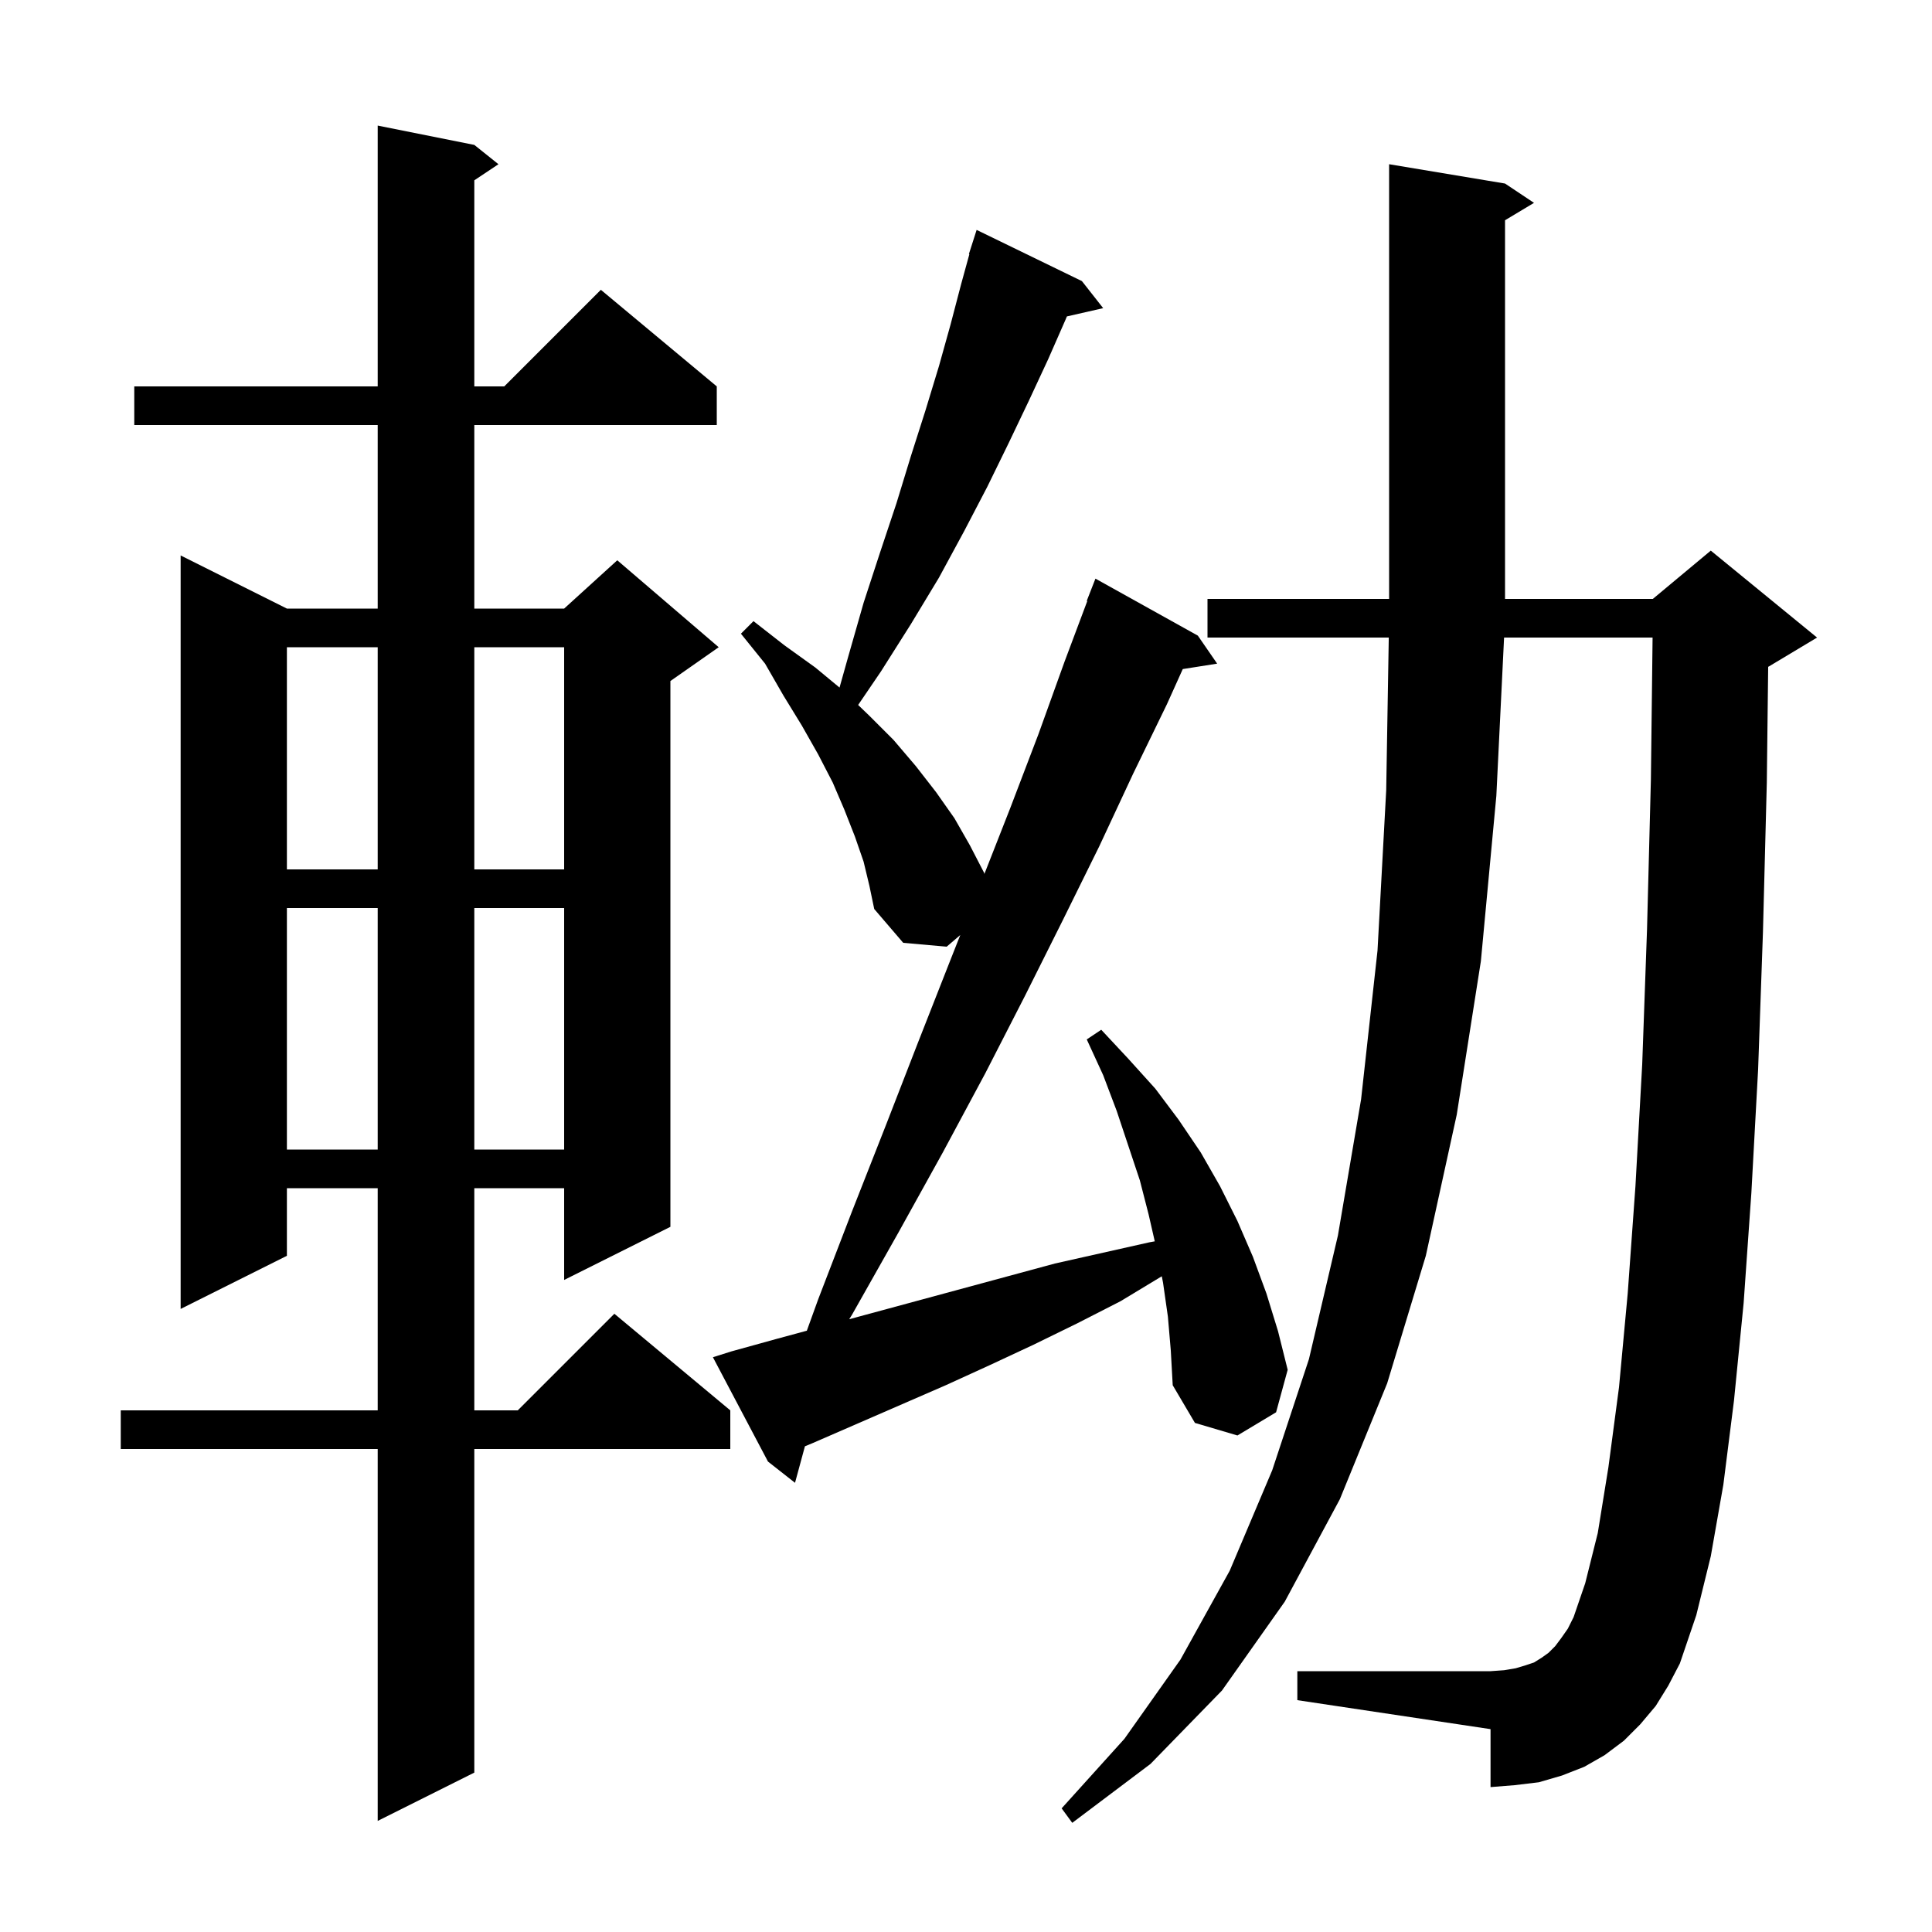 <svg xmlns="http://www.w3.org/2000/svg" xmlns:xlink="http://www.w3.org/1999/xlink" version="1.1" baseProfile="full" viewBox="0 0 200 200" width="200" height="200">
<g fill="black">
<path d="M 171.4 176.6 L 169.8 178.5 L 168.1 180.2 L 166.1 181.7 L 164.0 182.9 L 161.7 183.8 L 159.3 184.5 L 156.8 184.8 L 154.3 185.0 L 154.3 179.0 L 134.3 176.0 L 134.3 173.0 L 154.3 173.0 L 155.7 172.9 L 156.9 172.7 L 157.9 172.4 L 158.8 172.1 L 159.6 171.6 L 160.3 171.1 L 161.0 170.4 L 161.6 169.6 L 162.3 168.6 L 162.9 167.4 L 164.1 163.9 L 165.4 158.7 L 166.5 151.9 L 167.6 143.6 L 168.5 133.9 L 169.3 122.8 L 170.0 110.2 L 170.5 96.2 L 170.9 80.7 L 171.075 66.0 L 155.702 66.0 L 154.9 82.4 L 153.3 99.5 L 150.8 115.4 L 147.6 130.0 L 143.6 143.2 L 138.7 155.2 L 133.0 165.8 L 126.5 175.0 L 119.1 182.6 L 111.0 188.7 L 109.9 187.2 L 116.4 180.0 L 122.2 171.8 L 127.3 162.6 L 131.7 152.2 L 135.5 140.7 L 138.5 127.9 L 140.9 113.8 L 142.6 98.4 L 143.5 81.8 L 143.765 66.0 L 125.0 66.0 L 125.0 62.0 L 143.8 62.0 L 143.8 17.0 L 155.8 19.0 L 158.8 21.0 L 155.8 22.8 L 155.8 62.0 L 171.1 62.0 L 177.1 57.0 L 188.1 66.0 L 183.1 69.0 L 183.041 69.025 L 182.9 81.0 L 182.5 96.5 L 182.0 110.7 L 181.3 123.5 L 180.5 134.9 L 179.5 145.0 L 178.4 153.7 L 177.1 161.1 L 175.6 167.2 L 173.9 172.2 L 172.7 174.5 Z M 49.1 15.0 L 51.6 17.0 L 49.1 18.667 L 49.1 40.0 L 52.2 40.0 L 62.2 30.0 L 74.2 40.0 L 74.2 44.0 L 49.1 44.0 L 49.1 63.0 L 58.4 63.0 L 63.9 58.0 L 74.4 67.0 L 69.4 70.5 L 69.4 127.0 L 58.4 132.5 L 58.4 123.0 L 49.1 123.0 L 49.1 146.0 L 53.6 146.0 L 63.6 136.0 L 75.6 146.0 L 75.6 150.0 L 49.1 150.0 L 49.1 183.5 L 39.1 188.5 L 39.1 150.0 L 12.5 150.0 L 12.5 146.0 L 39.1 146.0 L 39.1 123.0 L 29.7 123.0 L 29.7 130.0 L 18.7 135.5 L 18.7 57.5 L 29.7 63.0 L 39.1 63.0 L 39.1 44.0 L 13.9 44.0 L 13.9 40.0 L 39.1 40.0 L 39.1 13.0 Z M 120.9 136.3 L 120.4 132.8 L 120.268 132.12 L 116.0 134.7 L 111.5 137.0 L 107.0 139.2 L 102.5 141.3 L 97.9 143.4 L 84.1 149.4 L 83.326 149.72 L 82.3 153.5 L 79.5 151.3 L 73.8 140.5 L 75.7 139.9 L 80.4 138.6 L 83.523 137.754 L 84.7 134.5 L 88.2 125.4 L 91.7 116.5 L 95.0 108.0 L 98.3 99.6 L 99.409 96.792 L 98.0 98.0 L 93.5 97.6 L 90.5 94.1 L 90.0 91.7 L 89.4 89.2 L 88.5 86.6 L 87.4 83.8 L 86.2 81.0 L 84.7 78.1 L 83.0 75.1 L 81.1 72.0 L 79.2 68.7 L 76.7 65.6 L 78.0 64.3 L 81.2 66.8 L 84.4 69.1 L 86.908 71.176 L 87.8 68.0 L 89.4 62.4 L 91.1 57.2 L 92.8 52.1 L 94.3 47.2 L 95.8 42.5 L 97.2 37.9 L 98.4 33.6 L 99.5 29.4 L 100.349 26.312 L 100.3 26.3 L 101.1 23.8 L 112.0 29.1 L 114.2 31.9 L 110.446 32.756 L 110.3 33.1 L 108.5 37.2 L 106.5 41.5 L 104.4 45.9 L 102.2 50.4 L 99.8 55.0 L 97.2 59.8 L 94.3 64.6 L 91.2 69.5 L 88.835 72.978 L 90.0 74.1 L 92.5 76.6 L 94.8 79.3 L 96.9 82.0 L 98.8 84.7 L 100.4 87.5 L 101.9 90.4 L 101.891 90.504 L 104.6 83.6 L 107.5 76.0 L 110.2 68.5 L 112.556 62.218 L 112.5 62.2 L 113.4 59.9 L 124.0 65.8 L 126.0 68.7 L 122.44 69.262 L 120.8 72.9 L 117.3 80.1 L 113.8 87.6 L 110.0 95.3 L 106.1 103.1 L 102.0 111.1 L 97.6 119.3 L 93.0 127.6 L 88.2 136.1 L 87.909 136.566 L 109.2 130.8 L 119.0 128.6 L 119.541 128.503 L 118.9 125.7 L 118.0 122.2 L 115.6 115.0 L 114.2 111.3 L 112.5 107.6 L 114.0 106.6 L 116.8 109.6 L 119.6 112.7 L 122.0 115.9 L 124.3 119.3 L 126.3 122.8 L 128.1 126.4 L 129.7 130.1 L 131.1 133.9 L 132.3 137.8 L 133.3 141.8 L 132.1 146.2 L 128.1 148.6 L 123.7 147.3 L 121.4 143.4 L 121.2 139.8 Z M 29.7 94.0 L 29.7 119.0 L 39.1 119.0 L 39.1 94.0 Z M 49.1 94.0 L 49.1 119.0 L 58.4 119.0 L 58.4 94.0 Z M 29.7 67.0 L 29.7 90.0 L 39.1 90.0 L 39.1 67.0 Z M 49.1 67.0 L 49.1 90.0 L 58.4 90.0 L 58.4 67.0 Z " />
</g>
</svg>
